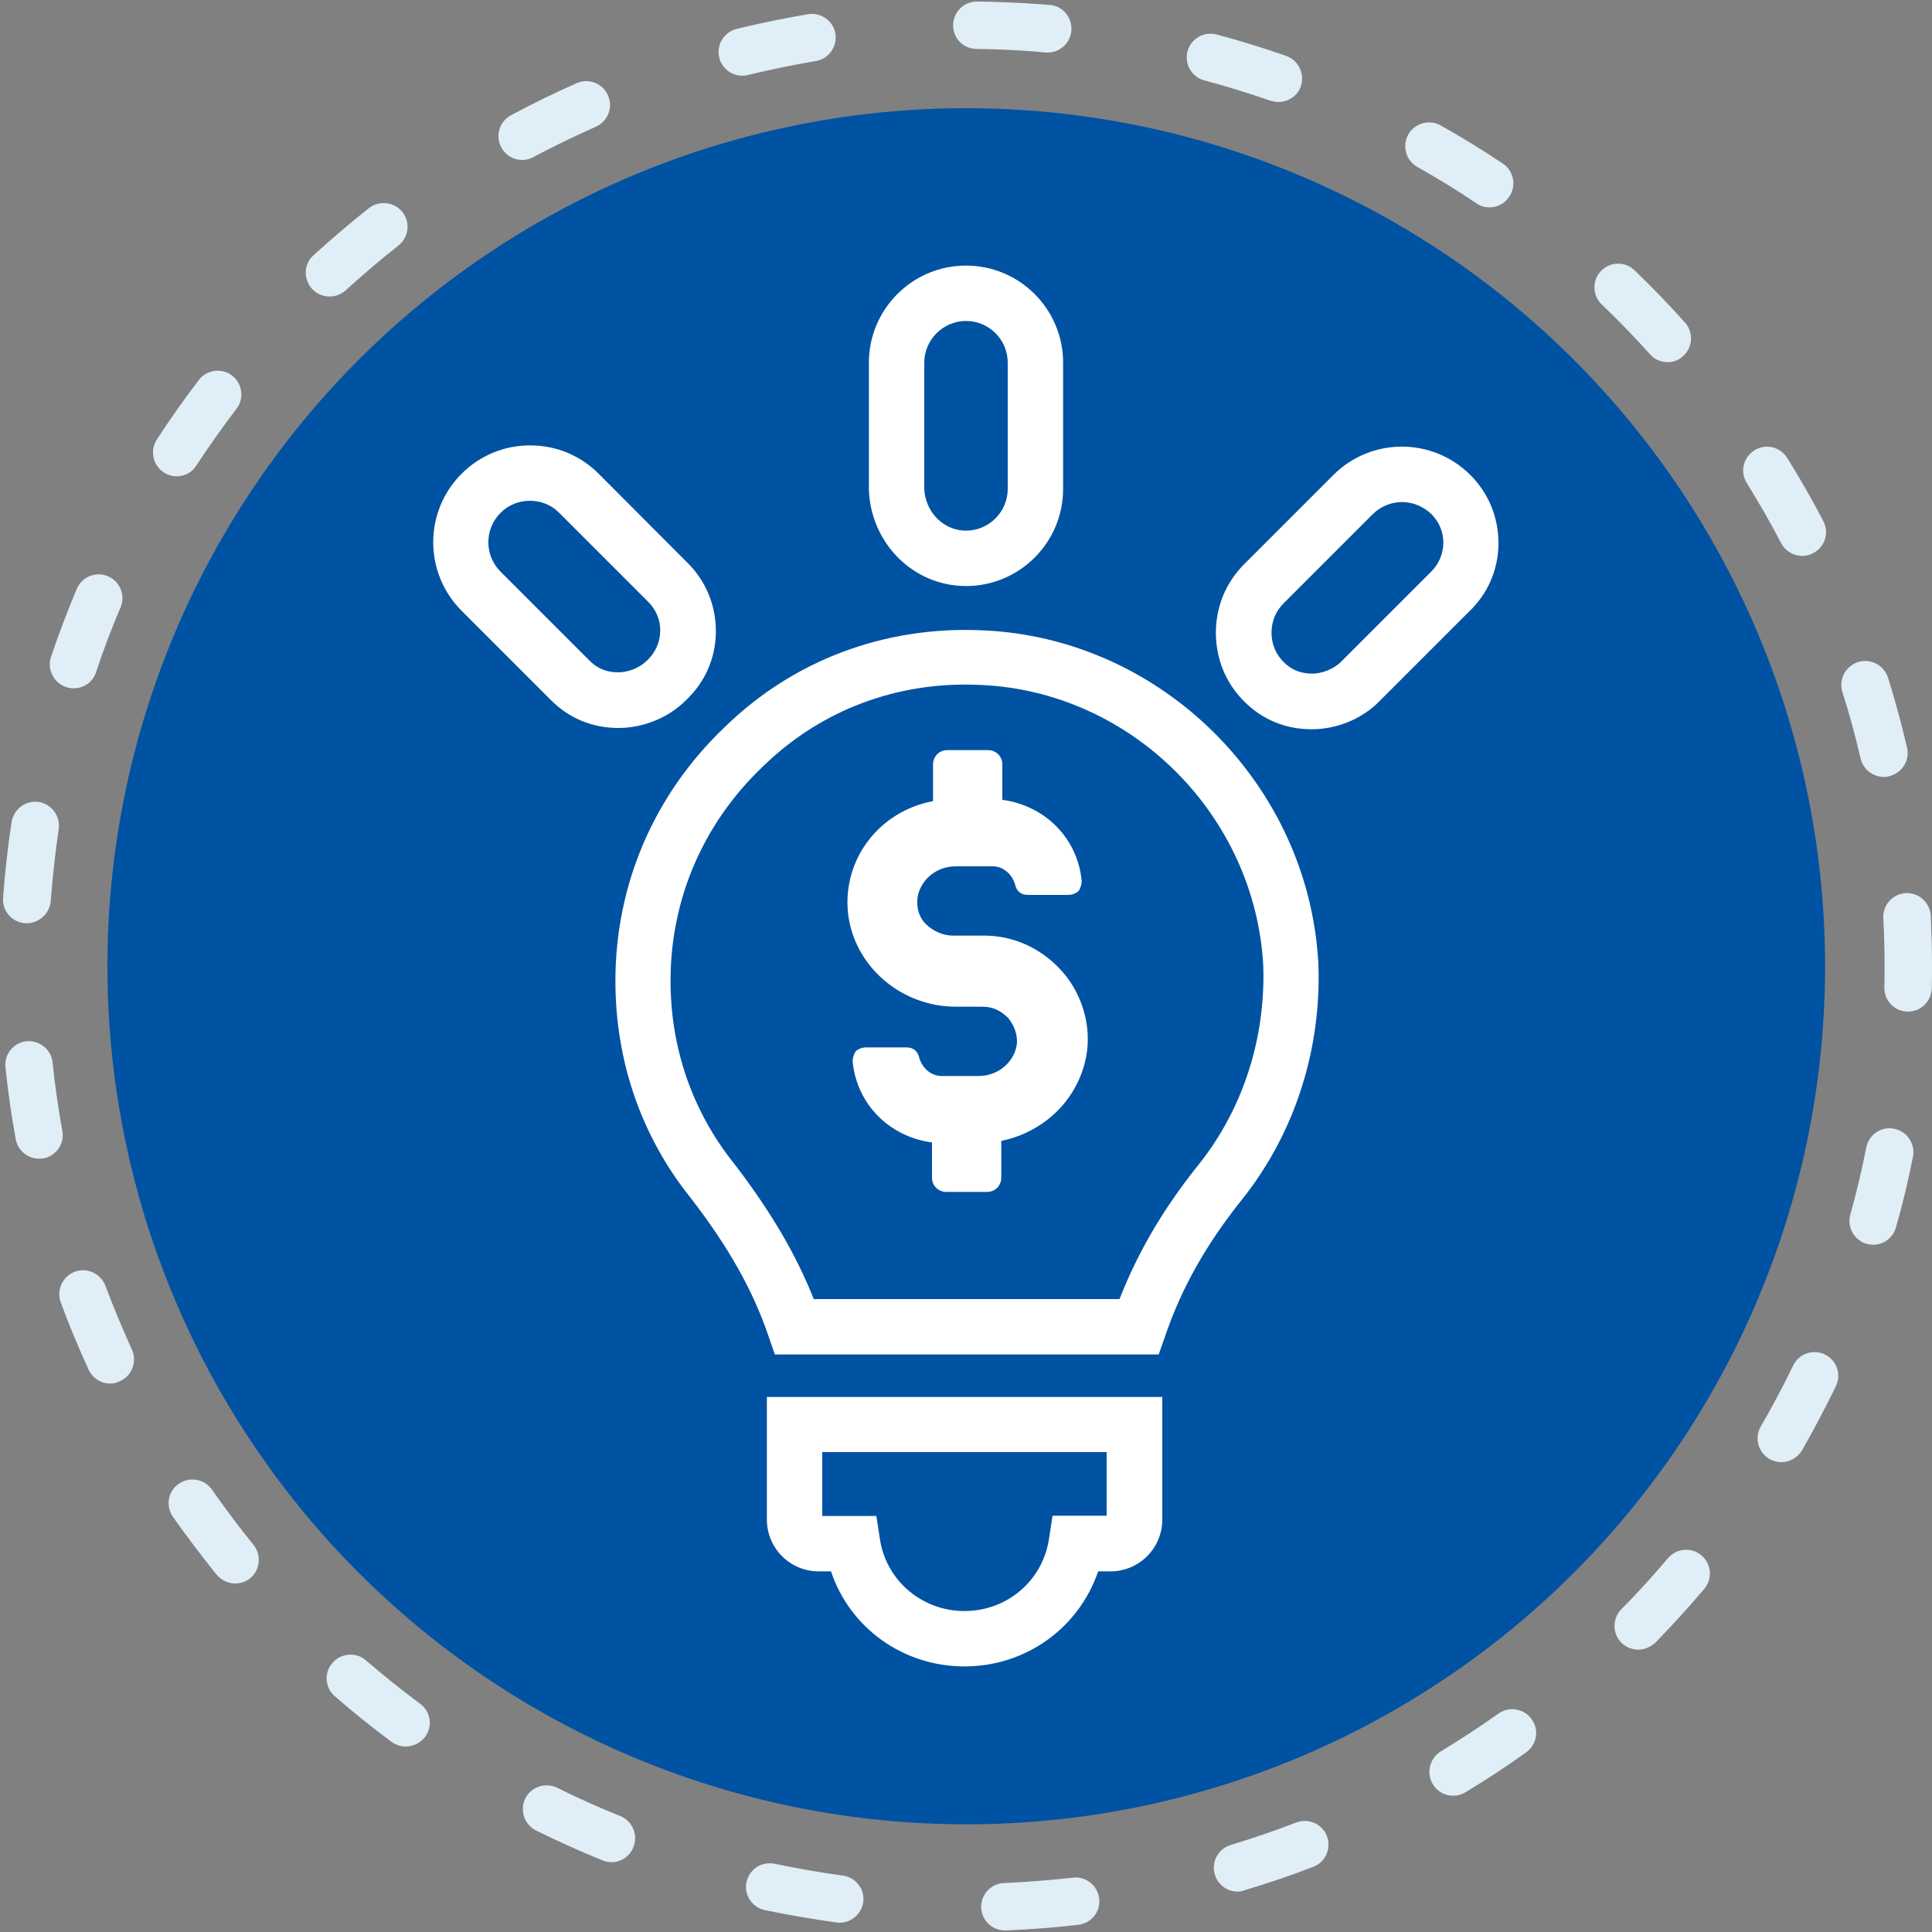 <?xml version="1.0" encoding="utf-8"?>
<!-- Generator: Adobe Illustrator 25.4.1, SVG Export Plug-In . SVG Version: 6.00 Build 0)  -->
<svg version="1.1" id="Layer_1" xmlns="http://www.w3.org/2000/svg" xmlns:xlink="http://www.w3.org/1999/xlink" x="0px" y="0px" viewBox="0 0 75 75" style="enable-background:new 0 0 75 75;" xml:space="preserve">
  <rect x="0" y="0" width="75" height="75" fill="#808080" stroke="none"/>
  <style type="text/css">
	.st0{fill:#0052A3;}
	.st1{fill:#E0EEF7;}
	.st2{fill:#FFFFFF;}
</style>
  <g>
    <g>
      <ellipse class="st0" cx="37.51" cy="37.51" rx="33.34" ry="33.31" />
    </g>
    <g>
      <path class="st1" d="M39.01,74.94c-0.49,0-0.9-0.39-0.92-0.88c-0.02-0.51,0.38-0.94,0.88-0.96c0.9-0.04,1.8-0.11,2.68-0.21
			c0.5-0.06,0.96,0.3,1.02,0.81c0.06,0.51-0.3,0.96-0.81,1.02c-0.92,0.11-1.87,0.18-2.81,0.22C39.03,74.94,39.02,74.94,39.01,74.94z
			 M32.59,74.64c-0.04,0-0.08,0-0.12-0.01c-0.93-0.13-1.87-0.29-2.78-0.48c-0.5-0.11-0.82-0.6-0.71-1.09
			c0.11-0.5,0.59-0.81,1.09-0.71c0.87,0.18,1.76,0.34,2.65,0.46c0.51,0.07,0.86,0.53,0.79,1.04C33.44,74.3,33.05,74.64,32.59,74.64z
			 M48.04,73.43c-0.4,0-0.76-0.26-0.88-0.66c-0.15-0.49,0.13-1,0.62-1.15c0.86-0.26,1.71-0.55,2.54-0.87
			c0.47-0.18,1.01,0.05,1.19,0.53c0.18,0.47-0.05,1.01-0.53,1.19c-0.87,0.34-1.77,0.64-2.67,0.91
			C48.22,73.42,48.13,73.43,48.04,73.43z M23.74,72.29c-0.12,0-0.23-0.02-0.35-0.07c-0.86-0.35-1.73-0.74-2.58-1.16
			c-0.46-0.23-0.64-0.78-0.42-1.24c0.23-0.46,0.78-0.64,1.24-0.42c0.8,0.4,1.63,0.77,2.45,1.1c0.47,0.19,0.7,0.73,0.51,1.2
			C24.45,72.07,24.1,72.29,23.74,72.29z M56.41,69.71c-0.31,0-0.62-0.16-0.79-0.45c-0.26-0.44-0.12-1,0.31-1.27
			c0.76-0.46,1.51-0.95,2.24-1.47c0.42-0.29,0.99-0.2,1.29,0.22c0.3,0.42,0.2,0.99-0.22,1.29c-0.77,0.55-1.56,1.07-2.36,1.55
			C56.74,69.67,56.57,69.71,56.41,69.71z M15.75,67.8c-0.19,0-0.38-0.06-0.55-0.18c-0.75-0.56-1.49-1.15-2.2-1.77
			c-0.39-0.33-0.43-0.92-0.09-1.3c0.33-0.38,0.92-0.43,1.3-0.09c0.68,0.58,1.38,1.15,2.1,1.68c0.41,0.3,0.5,0.88,0.19,1.29
			C16.31,67.67,16.03,67.8,15.75,67.8z M63.6,64.04c-0.23,0-0.47-0.09-0.65-0.26c-0.36-0.36-0.37-0.94-0.01-1.31
			c0.63-0.63,1.23-1.3,1.81-1.98c0.33-0.39,0.91-0.44,1.3-0.11c0.39,0.33,0.44,0.91,0.11,1.3c-0.61,0.72-1.25,1.42-1.9,2.09
			C64.07,63.94,63.83,64.04,63.6,64.04z M9.13,61.47c-0.27,0-0.53-0.12-0.72-0.34c-0.59-0.73-1.16-1.49-1.7-2.25
			c-0.29-0.42-0.19-0.99,0.23-1.28c0.42-0.29,1-0.19,1.29,0.23c0.51,0.73,1.05,1.45,1.61,2.14c0.32,0.4,0.26,0.98-0.13,1.3
			C9.54,61.41,9.33,61.47,9.13,61.47z M69.15,56.76c-0.16,0-0.32-0.04-0.46-0.12c-0.44-0.26-0.59-0.82-0.34-1.26
			c0.45-0.77,0.87-1.57,1.26-2.37c0.22-0.46,0.77-0.65,1.23-0.43c0.46,0.22,0.65,0.77,0.43,1.23c-0.41,0.84-0.85,1.68-1.32,2.5
			C69.78,56.59,69.47,56.76,69.15,56.76z M4.28,53.71c-0.35,0-0.68-0.2-0.84-0.54c-0.39-0.85-0.76-1.73-1.08-2.61
			c-0.18-0.48,0.07-1.01,0.54-1.19c0.48-0.18,1.01,0.07,1.19,0.54c0.31,0.83,0.66,1.66,1.03,2.48c0.21,0.46,0.01,1.01-0.45,1.22
			C4.54,53.68,4.41,53.71,4.28,53.71z M72.72,48.32c-0.08,0-0.17-0.01-0.25-0.03c-0.49-0.14-0.78-0.65-0.64-1.14
			c0.24-0.86,0.45-1.74,0.62-2.61c0.1-0.5,0.59-0.83,1.09-0.72c0.5,0.1,0.82,0.59,0.72,1.09c-0.18,0.91-0.4,1.84-0.66,2.74
			C73.49,48.05,73.12,48.32,72.72,48.32z M1.52,44.98c-0.44,0-0.83-0.31-0.91-0.76c-0.17-0.92-0.3-1.86-0.4-2.79
			c-0.05-0.51,0.32-0.96,0.82-1.01c0.5-0.04,0.96,0.32,1.01,0.82c0.09,0.88,0.22,1.78,0.38,2.66c0.09,0.5-0.24,0.98-0.74,1.07
			C1.63,44.97,1.58,44.98,1.52,44.98z M74.07,39.27c-0.01,0-0.01,0-0.02,0c-0.51-0.01-0.91-0.43-0.9-0.94
			c0.01-0.28,0.01-0.57,0.01-0.85c0-0.62-0.02-1.23-0.05-1.84c-0.03-0.51,0.37-0.94,0.87-0.97c0.5-0.03,0.94,0.36,0.97,0.87
			c0.03,0.64,0.05,1.28,0.05,1.93c0,0.3,0,0.59-0.01,0.89C74.98,38.87,74.57,39.27,74.07,39.27z M1.04,35.84c-0.02,0-0.05,0-0.07,0
			c-0.51-0.04-0.89-0.48-0.85-0.99l0.01-0.13c0.07-0.94,0.18-1.89,0.32-2.81c0.08-0.5,0.55-0.85,1.05-0.78
			c0.5,0.08,0.85,0.55,0.78,1.05c-0.13,0.88-0.23,1.78-0.3,2.67l-0.01,0.14C1.92,35.47,1.51,35.84,1.04,35.84z M73.13,30.16
			c-0.42,0-0.8-0.29-0.9-0.71c-0.2-0.87-0.44-1.74-0.71-2.59c-0.15-0.49,0.12-1,0.61-1.16c0.49-0.15,1,0.12,1.16,0.6
			c0.28,0.89,0.53,1.81,0.74,2.72c0.12,0.5-0.19,0.99-0.69,1.11C73.27,30.16,73.2,30.16,73.13,30.16z M2.86,26.72
			c-0.1,0-0.2-0.02-0.3-0.05c-0.48-0.16-0.74-0.69-0.58-1.17c0.3-0.89,0.64-1.78,1-2.64c0.2-0.47,0.74-0.69,1.21-0.49
			c0.47,0.2,0.69,0.74,0.49,1.21c-0.35,0.82-0.67,1.66-0.95,2.51C3.61,26.48,3.25,26.72,2.86,26.72z M69.96,21.58
			c-0.33,0-0.65-0.18-0.82-0.5c-0.41-0.79-0.86-1.57-1.33-2.33c-0.27-0.43-0.14-1,0.3-1.27c0.43-0.27,1-0.14,1.27,0.3
			c0.5,0.8,0.97,1.62,1.4,2.45c0.24,0.45,0.06,1.01-0.39,1.24C70.25,21.55,70.1,21.58,69.96,21.58z M6.86,18.49
			c-0.17,0-0.35-0.05-0.5-0.15c-0.43-0.28-0.55-0.85-0.27-1.28c0.51-0.79,1.06-1.56,1.63-2.31c0.31-0.4,0.89-0.48,1.29-0.17
			c0.4,0.31,0.48,0.89,0.17,1.29c-0.54,0.71-1.06,1.44-1.55,2.19C7.46,18.34,7.17,18.49,6.86,18.49z M64.74,14.06
			c-0.25,0-0.51-0.1-0.69-0.31c-0.59-0.66-1.22-1.31-1.87-1.93c-0.37-0.35-0.38-0.94-0.03-1.3c0.35-0.37,0.94-0.38,1.3-0.03
			c0.68,0.65,1.34,1.34,1.96,2.03c0.34,0.38,0.31,0.96-0.07,1.3C65.18,13.98,64.96,14.06,64.74,14.06z M12.79,11.51
			c-0.25,0-0.5-0.1-0.68-0.3c-0.34-0.38-0.32-0.96,0.06-1.3c0.69-0.63,1.42-1.25,2.15-1.83c0.4-0.31,0.98-0.25,1.3,0.15
			c0.32,0.4,0.25,0.98-0.15,1.3c-0.7,0.55-1.39,1.14-2.05,1.74C13.24,11.43,13.02,11.51,12.79,11.51z M57.82,8.05
			c-0.18,0-0.36-0.05-0.51-0.16c-0.74-0.5-1.51-0.97-2.29-1.41c-0.44-0.25-0.6-0.81-0.35-1.26c0.25-0.44,0.81-0.6,1.26-0.35
			c0.82,0.46,1.63,0.96,2.41,1.48c0.42,0.28,0.54,0.86,0.25,1.28C58.41,7.91,58.12,8.05,57.82,8.05z M20.27,6.21
			c-0.33,0-0.65-0.18-0.81-0.49c-0.24-0.45-0.07-1.01,0.38-1.25c0.83-0.44,1.68-0.86,2.54-1.24c0.47-0.21,1.01,0,1.22,0.47
			c0.21,0.47,0,1.01-0.47,1.22C22.3,5.29,21.49,5.68,20.7,6.1C20.56,6.18,20.41,6.21,20.27,6.21z M49.63,3.96
			c-0.1,0-0.2-0.02-0.31-0.05c-0.84-0.29-1.7-0.56-2.57-0.79c-0.49-0.13-0.78-0.64-0.65-1.13c0.13-0.49,0.64-0.78,1.13-0.65
			c0.91,0.24,1.81,0.52,2.7,0.83c0.48,0.17,0.73,0.7,0.57,1.18C50.37,3.72,50.01,3.96,49.63,3.96z M28.82,2.94
			c-0.42,0-0.79-0.28-0.9-0.7c-0.12-0.5,0.18-0.99,0.68-1.12c0.91-0.22,1.84-0.41,2.77-0.57c0.5-0.08,0.98,0.26,1.06,0.76
			c0.08,0.5-0.26,0.98-0.76,1.06c-0.88,0.15-1.76,0.33-2.63,0.54C28.96,2.93,28.89,2.94,28.82,2.94z M40.67,2.04
			c-0.03,0-0.05,0-0.08,0L40.18,2c-0.76-0.06-1.52-0.09-2.27-0.1C37.4,1.9,36.99,1.48,37,0.97c0.01-0.51,0.42-0.91,0.92-0.91
			c0,0,0.01,0,0.01,0c0.79,0.01,1.59,0.04,2.39,0.1l0.43,0.03c0.51,0.04,0.88,0.49,0.84,1C41.55,1.67,41.15,2.04,40.67,2.04z" />
    </g>
  </g>
  <g>
    <g id="Layer_1_00000071537946666445695390000006981438911784553103_">
      <g>
        <g>
          <g>
            <g>
              <path class="st2" d="M37.44,64.69c-2.39,0-4.45-1.5-5.18-3.69h-0.48c-1.11,0-2.01-0.9-2.01-2.01v-4.76h15.35v4.76
							c0,1.11-0.9,2.01-2.01,2.01h-0.48C41.89,63.18,39.84,64.69,37.44,64.69z M31.92,58.85h2.1l0.14,0.91
							c0.25,1.61,1.64,2.78,3.28,2.78c1.65,0,3.03-1.17,3.28-2.79l0.14-0.91h2.1v-2.47H31.92V58.85z" />
            </g>
          </g>
          <g>
            <g>
              <path class="st2" d="M37.5,22.75c-2.03,0-3.69-1.64-3.77-3.73v-4.94c0-2.08,1.69-3.77,3.77-3.77c2.08,0,3.77,1.69,3.77,3.77
							v4.9C41.27,21.06,39.58,22.75,37.5,22.75z M37.5,12.46c-0.89,0-1.62,0.73-1.62,1.62v4.9c0.04,0.89,0.74,1.62,1.62,1.62
							c0.89,0,1.62-0.73,1.62-1.62v-4.9C39.12,13.19,38.4,12.46,37.5,12.46z" />
            </g>
          </g>
          <g>
            <g>
              <path class="st2" d="M24.01,28.26c-1.01,0-1.92-0.37-2.63-1.09l-3.46-3.46c-1.47-1.47-1.47-3.85,0-5.32
							c0.71-0.71,1.65-1.1,2.66-1.1c1.01,0,1.95,0.39,2.66,1.1l3.46,3.47c0.72,0.72,1.1,1.67,1.09,2.68
							c-0.01,1.01-0.42,1.95-1.17,2.65C25.97,27.85,24.98,28.26,24.01,28.26z M20.57,19.44c-0.43,0-0.83,0.16-1.14,0.47
							c-0.63,0.63-0.63,1.65,0,2.28l3.46,3.46c0.31,0.31,0.67,0.45,1.11,0.45c0.4,0,0.83-0.18,1.11-0.45
							c0.34-0.32,0.51-0.72,0.52-1.15c0.01-0.42-0.16-0.83-0.46-1.13l-3.46-3.46C21.41,19.6,21,19.44,20.57,19.44z" />
            </g>
          </g>
          <g>
            <g>
              <path class="st2" d="M50.92,28.31c-1.01,0-1.92-0.37-2.63-1.09c-0.71-0.71-1.09-1.65-1.09-2.66c0-1.01,0.39-1.95,1.1-2.66
							l3.46-3.46c1.47-1.47,3.85-1.47,5.32,0l0,0c0.72,0.72,1.1,1.67,1.09,2.68c-0.01,1.01-0.42,1.95-1.17,2.65l-3.45,3.45
							C52.88,27.91,51.89,28.31,50.92,28.31z M54.43,19.49c-0.41,0-0.83,0.16-1.14,0.47l-3.46,3.46c-0.31,0.31-0.47,0.71-0.47,1.14
							c0,0.43,0.16,0.83,0.47,1.14s0.67,0.45,1.11,0.45c0.39,0,0.83-0.18,1.11-0.45l3.46-3.46c0.34-0.32,0.51-0.72,0.52-1.15
							c0.01-0.42-0.16-0.83-0.46-1.13C55.24,19.65,54.84,19.49,54.43,19.49z" />
            </g>
          </g>
          <g>
            <g>
              <path class="st2" d="M44.98,52.58h-14.9l-0.25-0.72c-0.6-1.77-1.56-3.47-3.02-5.36c-1.91-2.38-2.92-5.3-2.92-8.42
							c0-3.74,1.5-7.24,4.24-9.85c2.67-2.61,6.23-3.94,10.03-3.76c6.94,0.3,12.66,5.99,13.02,12.96c0.12,3.32-0.92,6.55-2.93,9.09
							c-1.42,1.77-2.38,3.47-3.02,5.35L44.98,52.58z M31.59,50.43h11.87c0.72-1.84,1.71-3.53,3.11-5.27
							c1.69-2.14,2.56-4.86,2.47-7.66c-0.31-5.86-5.12-10.66-10.97-10.91h-0.01c-3.2-0.16-6.2,0.97-8.45,3.17
							c-2.32,2.21-3.58,5.16-3.58,8.31c0,2.62,0.85,5.08,2.46,7.09C29.91,47.01,30.9,48.69,31.59,50.43z" />
            </g>
          </g>
        </g>
      </g>
      <g>
        <g>
          <g>
            <g>
              <path class="st2" d="M38.87,44.29v1.43c0,0.28-0.22,0.55-0.55,0.55h-1.59c-0.28,0-0.55-0.22-0.55-0.55v-1.37
							c-1.65-0.22-2.92-1.48-3.08-3.14c0-0.16,0.05-0.28,0.11-0.39c0.11-0.11,0.28-0.16,0.39-0.16h1.59c0.28,0,0.44,0.16,0.49,0.39
							c0.11,0.39,0.44,0.72,0.88,0.72h1.43c0.77,0,1.38-0.55,1.48-1.21c0.05-0.39-0.11-0.77-0.33-1.04
							c-0.28-0.28-0.6-0.44-0.99-0.44h-1.04c-2.15,0-3.96-1.59-4.19-3.63c-0.22-2.09,1.21-3.96,3.3-4.35v-1.43
							c0-0.28,0.22-0.55,0.55-0.55h1.59c0.28,0,0.55,0.22,0.55,0.55v1.38c1.65,0.22,2.92,1.48,3.08,3.14c0,0.16-0.05,0.28-0.11,0.39
							c-0.11,0.11-0.28,0.16-0.39,0.16h-1.59c-0.28,0-0.44-0.16-0.49-0.39c-0.11-0.39-0.44-0.72-0.88-0.72h-1.43
							c-0.77,0-1.38,0.55-1.48,1.21c-0.05,0.39,0.05,0.77,0.33,1.04s0.66,0.44,1.04,0.44h1.21c1.15,0,2.2,0.49,2.97,1.32
							c0.77,0.83,1.15,1.98,1.04,3.08C42.01,42.48,40.69,43.91,38.87,44.29z" />
            </g>
          </g>
        </g>
      </g>
    </g>
  </g>
</svg>